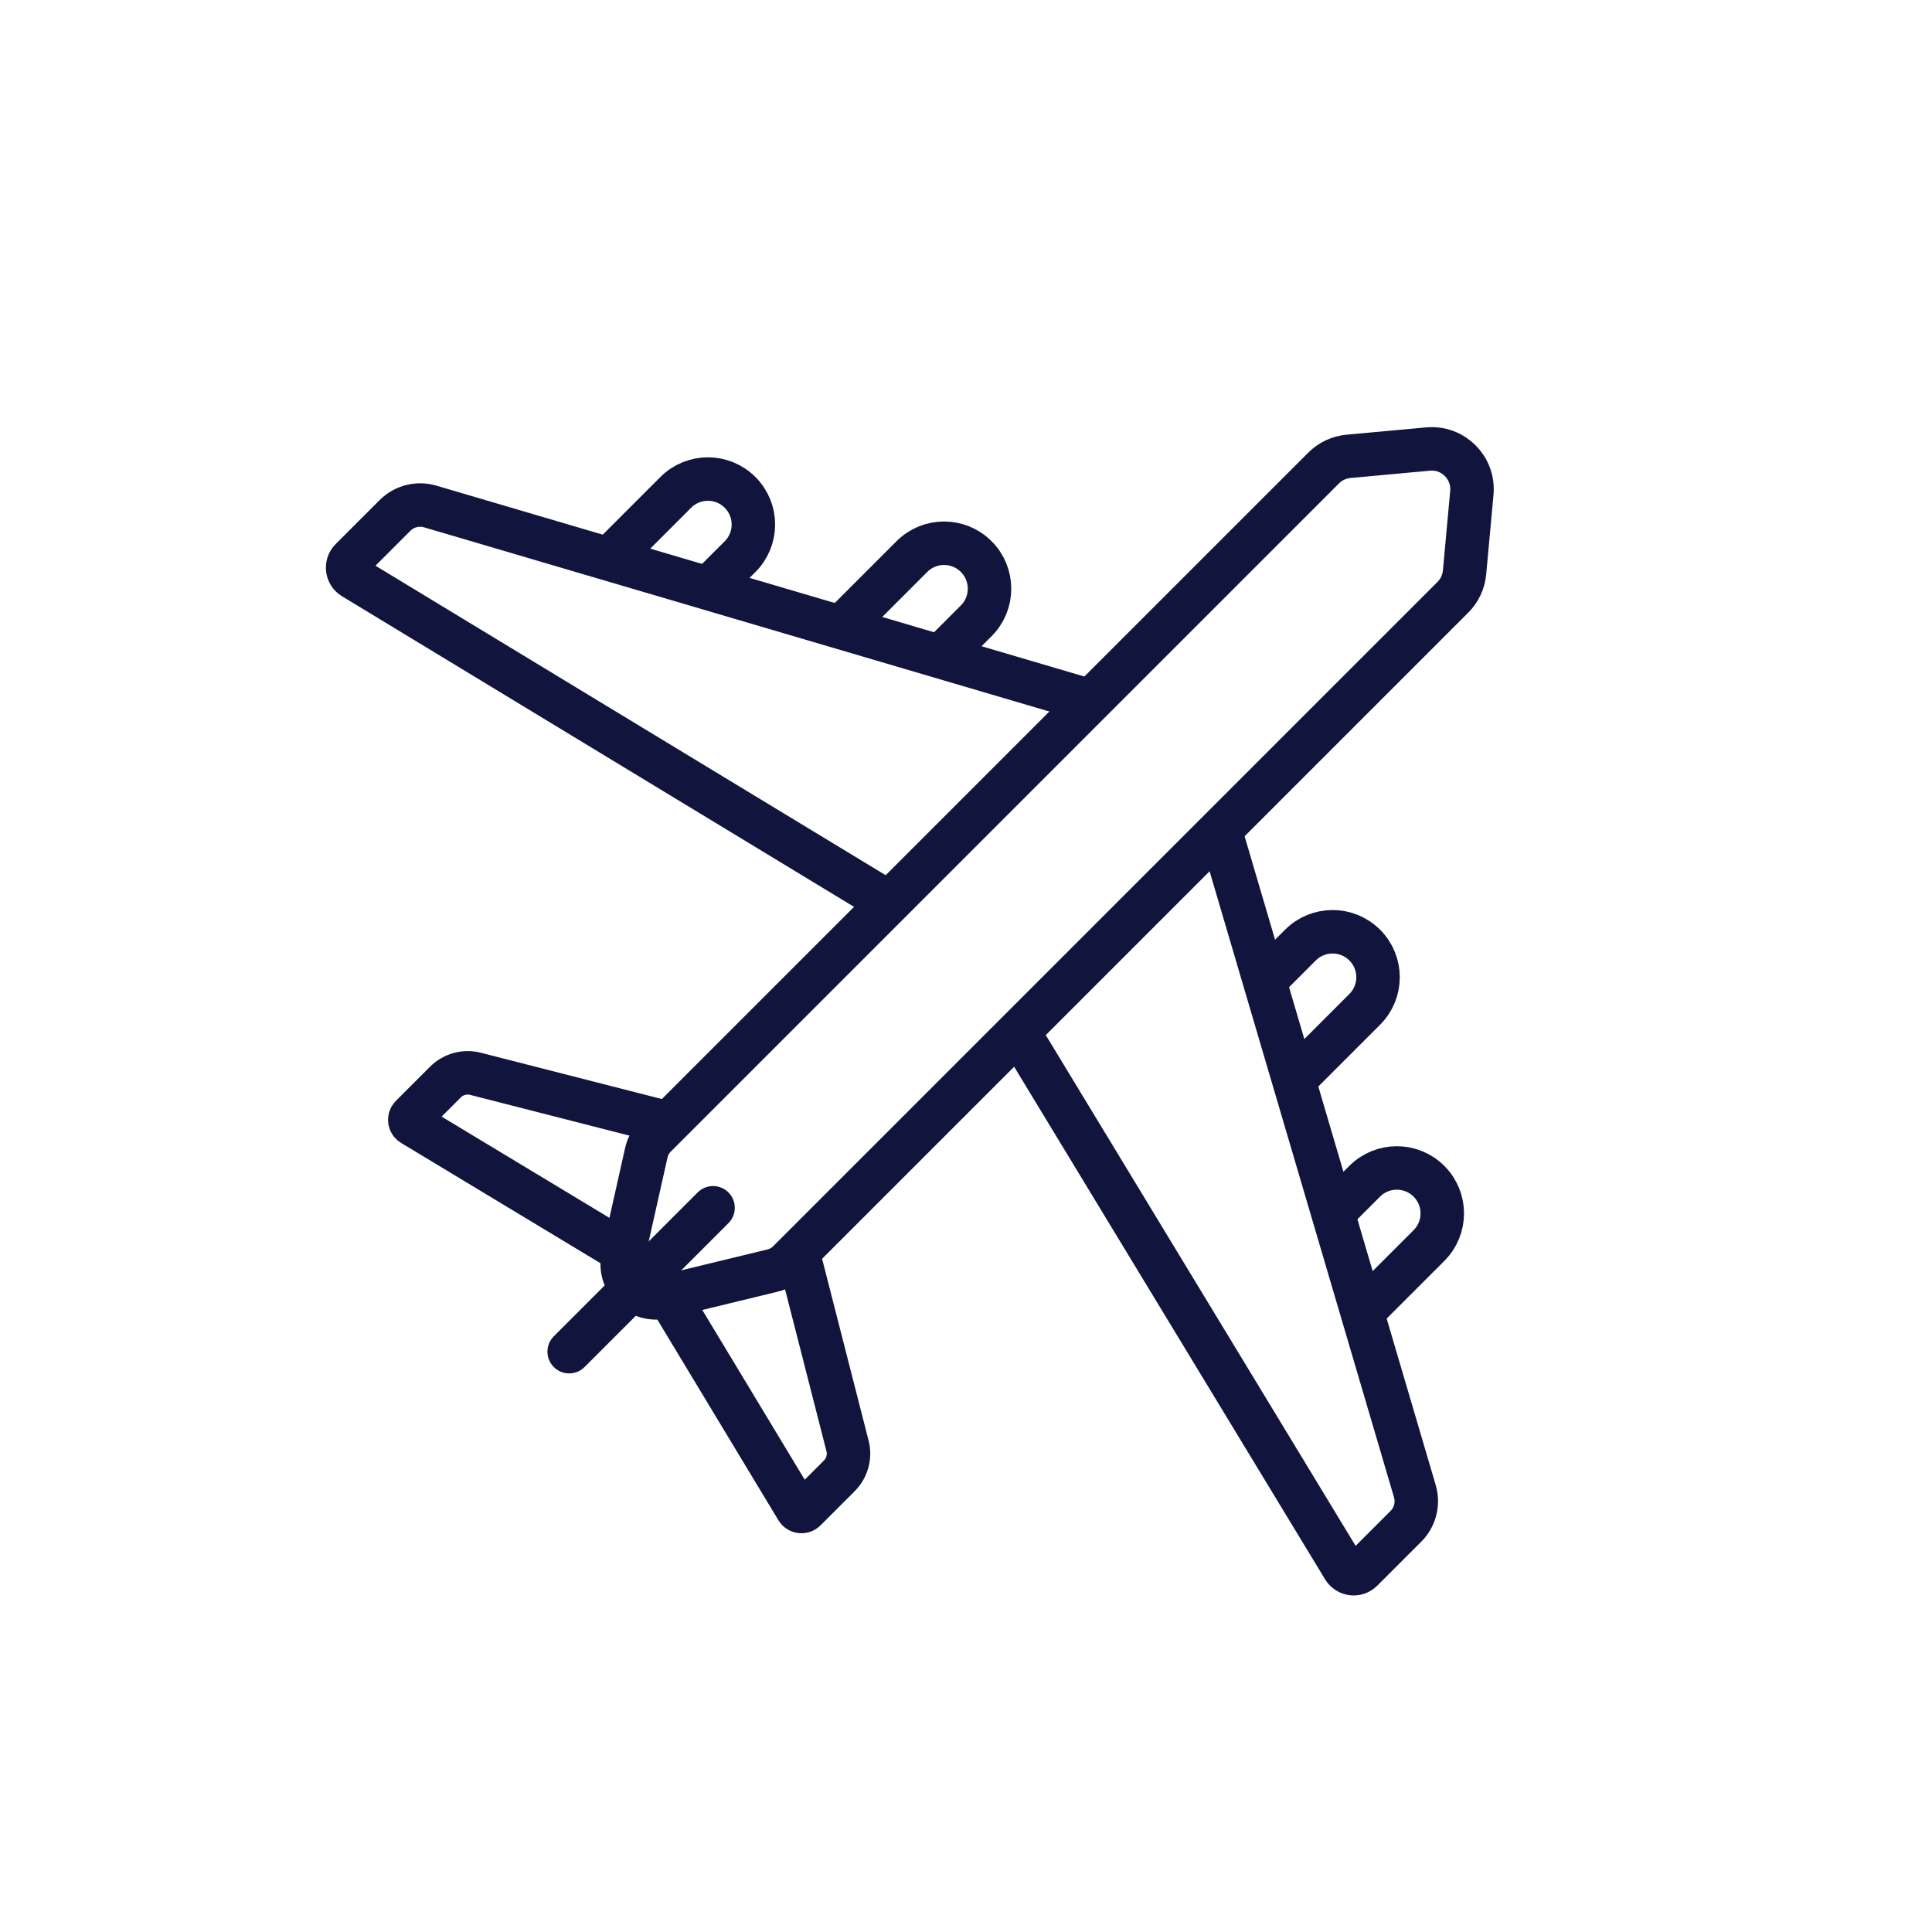<?xml version="1.0" encoding="UTF-8"?>
<svg id="Stroke" xmlns="http://www.w3.org/2000/svg" viewBox="0 0 400 400">
  <defs>
    <style>
      .cls-1 {
        stroke-linecap: round;
      }

      .cls-1, .cls-2 {
        fill: none;
        stroke: #11153d;
        stroke-miterlimit: 10;
        stroke-width: 9px;
      }
    </style>
  </defs>
  <path class="cls-2" d="m159.94,263.06l-22.46,5.45c-5.05,1.22-9.62-3.28-8.49-8.34l4.82-21.5c.29-1.3.94-2.48,1.88-3.42l138.36-138.36c1.38-1.38,3.2-2.23,5.14-2.41l16.47-1.51c5.19-.48,9.54,3.87,9.07,9.07l-1.51,16.47c-.18,1.94-1.03,3.76-2.41,5.14l-137.56,137.56c-.91.91-2.05,1.55-3.3,1.85Z"/>
  <path class="cls-2" d="m165.24,259.35l10.23,40c.57,2.22-.08,4.58-1.7,6.21l-7.07,7.07c-.5.5-1.33.4-1.69-.21l-25.19-41.75"/>
  <path class="cls-2" d="m138.44,232.55l-40-10.23c-2.22-.57-4.58.08-6.21,1.7l-7.07,7.07c-.5.5-.4,1.33.21,1.69l41.75,25.19"/>
  <g>
    <path class="cls-2" d="m252.61,171.85l40.32,136.88c.76,2.58.05,5.37-1.85,7.27l-9.11,9.11c-1.11,1.11-2.96.89-3.78-.46l-67.35-111.03"/>
    <path class="cls-2" d="m261.81,203.1l7.43-7.43c3.68-3.68,9.63-3.68,13.31,0h0c3.68,3.68,3.68,9.63,0,13.31l-14.69,14.69"/>
    <path class="cls-2" d="m275.11,252l7.43-7.43c3.68-3.68,9.63-3.68,13.31,0h0c3.68,3.68,3.68,9.63,0,13.31l-14.69,14.69"/>
  </g>
  <g>
    <path class="cls-2" d="m225.94,145.18l-136.88-40.32c-2.58-.76-5.37-.05-7.27,1.85l-9.11,9.11c-1.11,1.11-.89,2.96.46,3.78l111.03,67.35"/>
    <path class="cls-2" d="m194.68,135.97l7.43-7.43c3.68-3.68,3.68-9.63,0-13.31h0c-3.68-3.68-9.63-3.68-13.31,0l-14.69,14.69"/>
    <path class="cls-2" d="m145.79,122.68l7.43-7.43c3.68-3.68,3.68-9.63,0-13.31h0c-3.68-3.68-9.63-3.68-13.31,0l-14.69,14.69"/>
  </g>
  <line class="cls-1" x1="147.63" y1="250.06" x2="117.84" y2="279.85"/>
</svg>